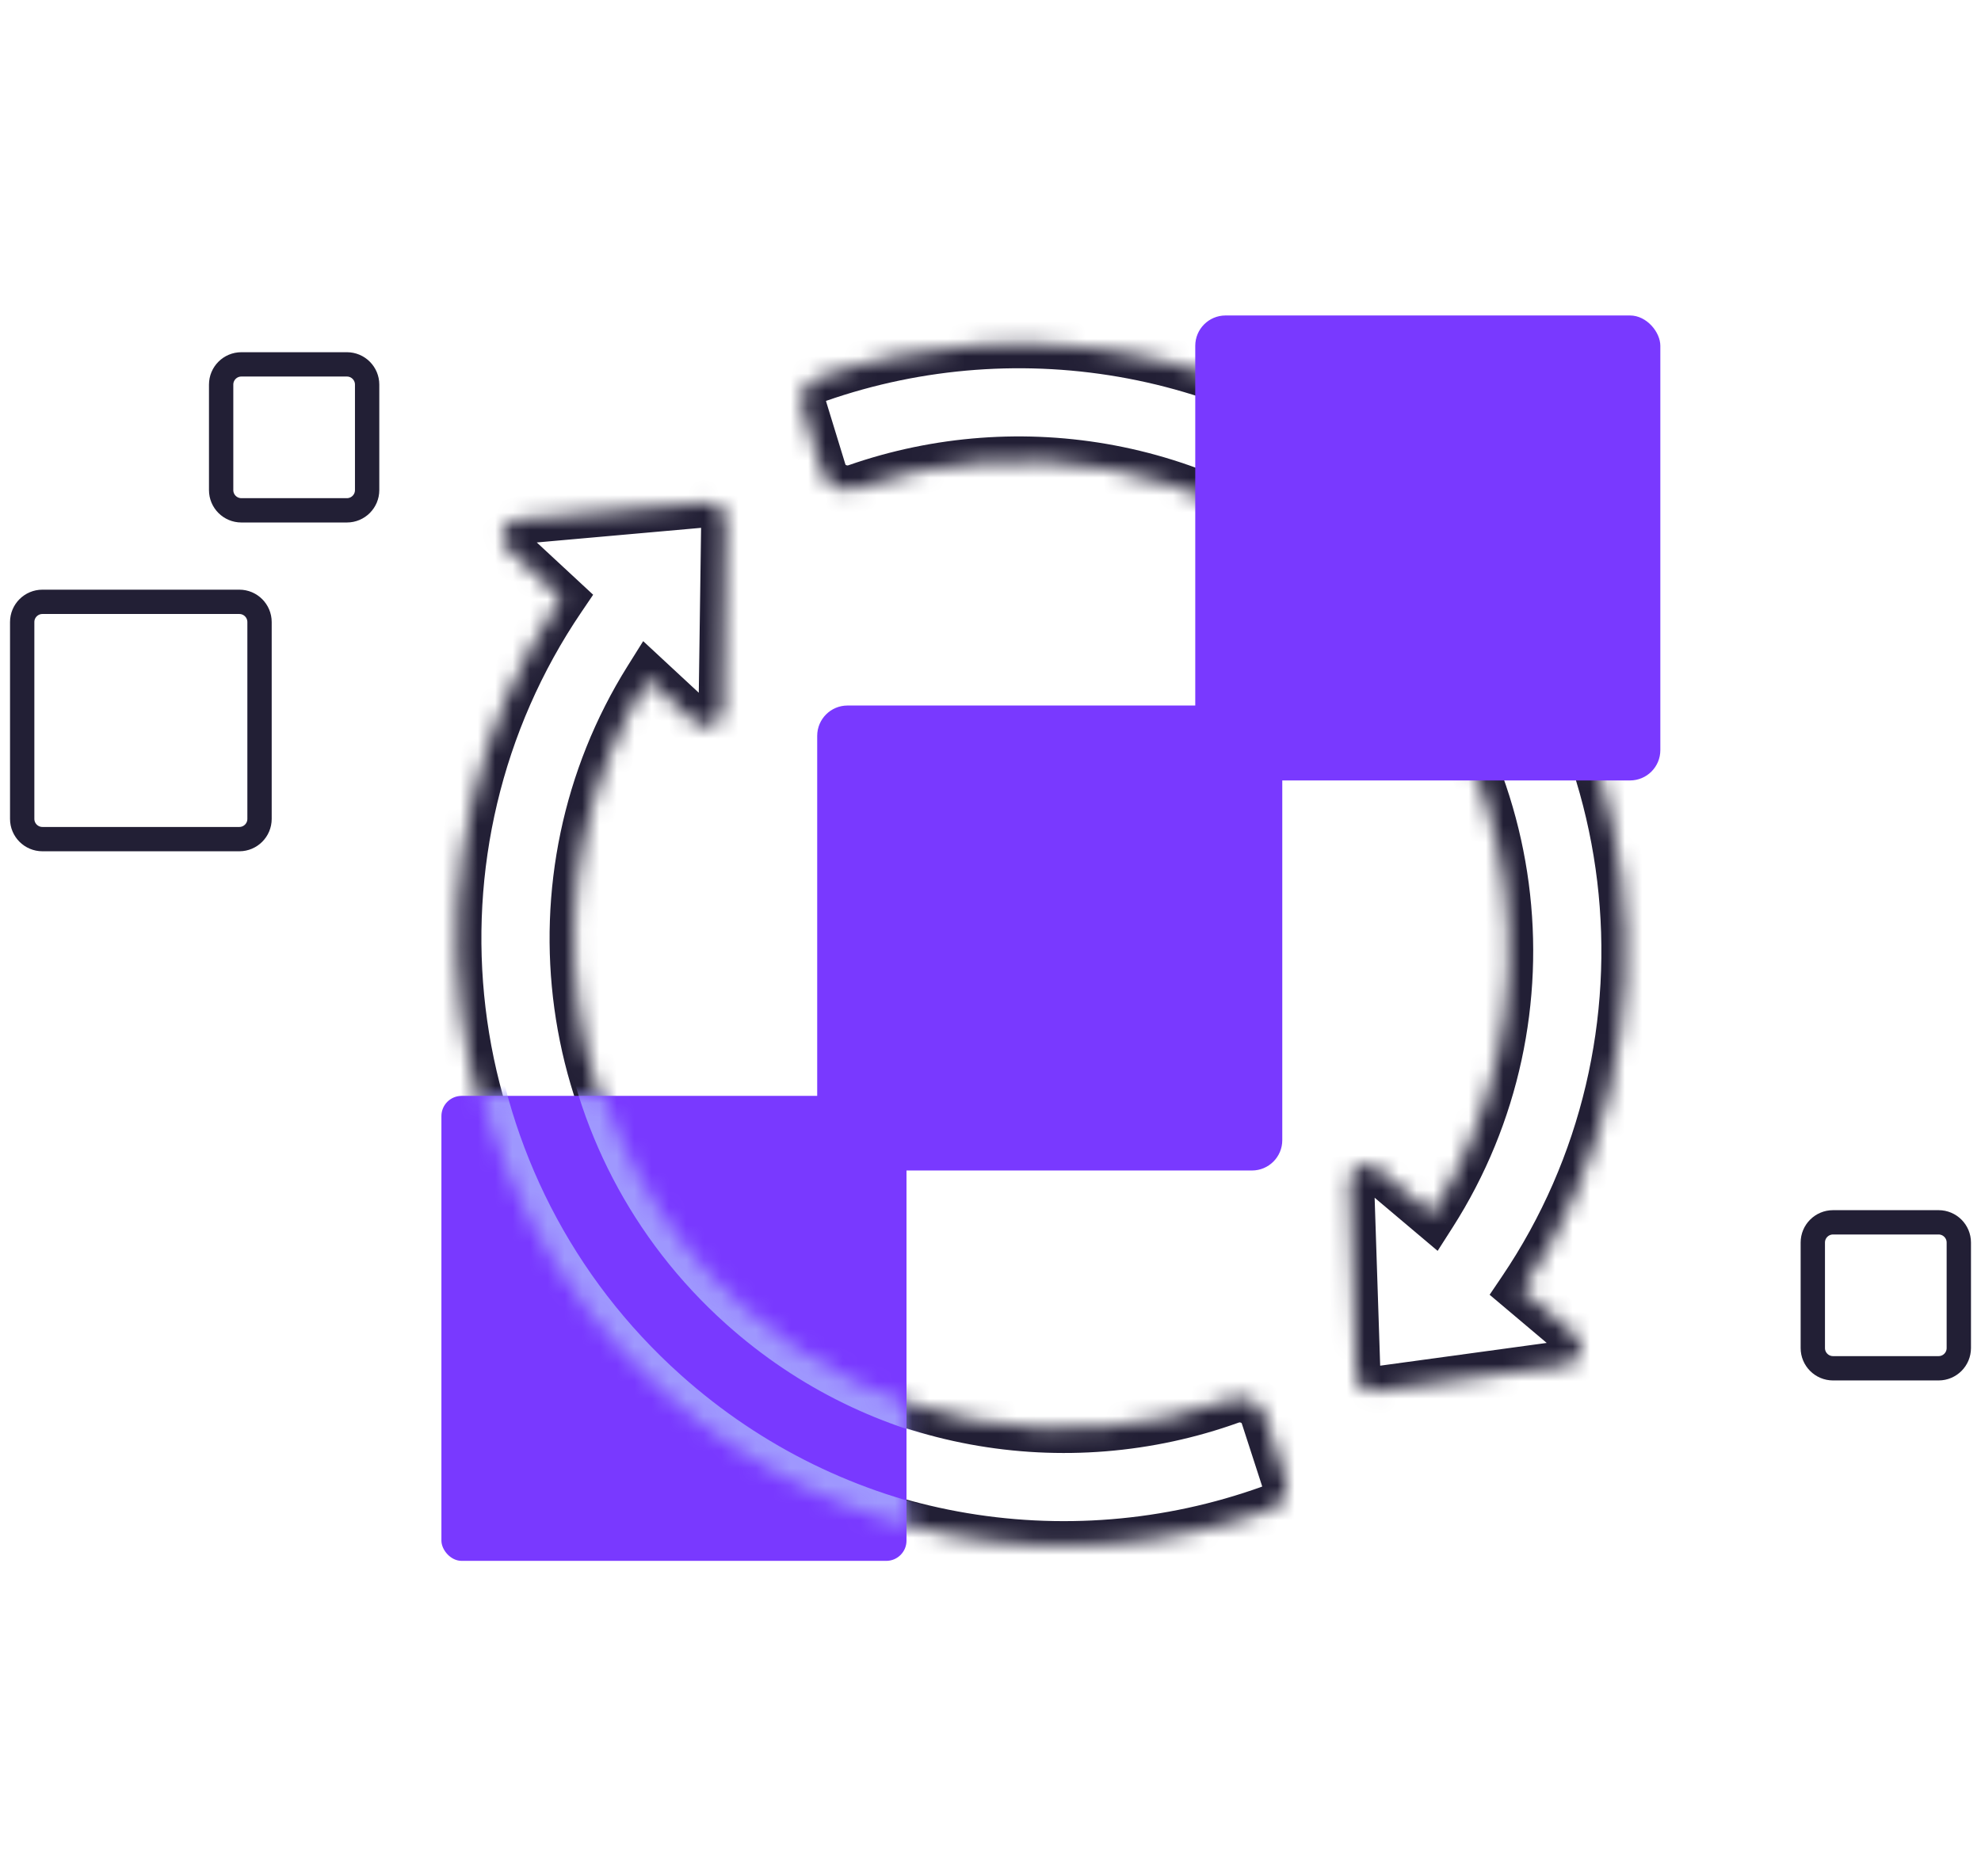 <?xml version="1.0" encoding="UTF-8"?>
<svg xmlns="http://www.w3.org/2000/svg" width="114" height="108" viewBox="0 0 114 108" fill="none">
  <mask id="path-1-inside-1_4427_51891" fill="white">
    <path fill-rule="evenodd" clip-rule="evenodd" d="M32.3 34.442L29.238 31.6C28.619 31.025 28.973 29.988 29.815 29.914L40.69 28.946C41.266 28.894 41.76 29.353 41.752 29.931L41.599 40.848C41.587 41.693 40.579 42.124 39.96 41.549L37.301 39.082C30.153 50.506 32.042 65.752 42.426 75.044C50.42 82.198 61.372 83.96 70.811 80.566C71.62 80.275 72.528 80.686 72.793 81.503L73.959 85.102C74.196 85.832 73.829 86.625 73.107 86.885C61.42 91.094 47.853 88.923 37.942 80.055C24.753 68.253 22.631 48.694 32.3 34.442Z"></path>
  </mask>
  <path d="M32.3 34.442L33.459 35.228L34.134 34.233L33.253 33.415L32.3 34.442ZM29.238 31.6L28.286 32.626L28.286 32.626L29.238 31.6ZM29.815 29.914L29.691 28.519L29.691 28.519L29.815 29.914ZM40.69 28.946L40.566 27.551L40.566 27.551L40.69 28.946ZM41.752 29.931L40.352 29.911L40.352 29.911L41.752 29.931ZM41.599 40.848L40.199 40.828L41.599 40.848ZM39.96 41.549L39.008 42.575L39.008 42.575L39.96 41.549ZM37.301 39.082L38.254 38.056L37.013 36.904L36.114 38.34L37.301 39.082ZM42.426 75.044L41.492 76.087L42.426 75.044ZM70.811 80.566L70.338 79.248L70.338 79.248L70.811 80.566ZM72.793 81.503L71.461 81.935L71.461 81.935L72.793 81.503ZM73.959 85.102L72.628 85.534L73.959 85.102ZM73.107 86.885L72.633 85.567L72.633 85.567L73.107 86.885ZM37.942 80.055L38.876 79.011L37.942 80.055ZM33.253 33.415L30.19 30.574L28.286 32.626L31.348 35.468L33.253 33.415ZM30.19 30.574C30.46 30.824 30.306 31.275 29.939 31.308L29.691 28.519C27.641 28.701 26.777 31.227 28.286 32.626L30.19 30.574ZM29.939 31.308L40.815 30.34L40.566 27.551L29.691 28.519L29.939 31.308ZM40.815 30.34C40.564 30.362 40.349 30.163 40.352 29.911L43.152 29.951C43.172 28.542 41.969 27.426 40.566 27.551L40.815 30.34ZM40.352 29.911L40.199 40.828L42.998 40.868L43.152 29.951L40.352 29.911ZM40.199 40.828C40.204 40.46 40.642 40.273 40.912 40.523L39.008 42.575C40.516 43.975 42.969 42.925 42.998 40.868L40.199 40.828ZM40.912 40.523L38.254 38.056L36.349 40.108L39.008 42.575L40.912 40.523ZM36.114 38.34C28.611 50.331 30.592 66.334 41.492 76.087L43.359 74.001C33.492 65.171 31.695 50.681 38.488 39.825L36.114 38.34ZM41.492 76.087C49.885 83.598 61.381 85.445 71.285 81.883L70.338 79.248C61.363 82.476 50.956 80.799 43.359 74.001L41.492 76.087ZM71.285 81.883C71.331 81.867 71.378 81.871 71.414 81.888C71.432 81.896 71.442 81.905 71.448 81.911C71.453 81.917 71.457 81.923 71.461 81.935L74.125 81.072C73.6 79.452 71.84 78.708 70.338 79.248L71.285 81.883ZM71.461 81.935L72.628 85.534L75.291 84.671L74.125 81.072L71.461 81.935ZM72.628 85.534C72.631 85.544 72.631 85.551 72.631 85.556C72.63 85.562 72.629 85.567 72.627 85.57C72.626 85.573 72.626 85.573 72.628 85.571C72.629 85.57 72.63 85.569 72.632 85.568C72.633 85.567 72.634 85.567 72.633 85.567L73.581 88.202C75.047 87.674 75.75 86.086 75.291 84.671L72.628 85.534ZM72.633 85.567C61.41 89.609 48.388 87.523 38.876 79.011L37.008 81.098C47.318 90.323 61.43 92.578 73.581 88.202L72.633 85.567ZM38.876 79.011C26.216 67.683 24.178 48.907 33.459 35.228L31.142 33.656C21.085 48.48 23.291 68.822 37.008 81.098L38.876 79.011Z" fill="#221F35" mask="url(#path-1-inside-1_4427_51891)"></path>
  <mask id="path-3-inside-2_4427_51891" fill="white">
    <path fill-rule="evenodd" clip-rule="evenodd" d="M82.412 69.898C89.729 58.45 87.885 43.062 77.432 33.709C69.505 26.615 58.671 24.823 49.287 28.102C48.472 28.387 47.563 27.962 47.31 27.136L46.201 23.519C45.977 22.788 46.353 22.005 47.074 21.753C58.687 17.7 72.096 19.911 81.915 28.698C95.09 40.488 97.222 60.018 87.588 74.266L90.641 76.844C91.287 77.388 90.982 78.441 90.144 78.555L79.148 80.058C78.575 80.136 78.06 79.702 78.041 79.124L77.675 68.031C77.647 67.187 78.633 66.709 79.279 67.254L82.412 69.898Z"></path>
  </mask>
  <path d="M82.412 69.898L81.509 70.968L82.731 71.999L83.592 70.652L82.412 69.898ZM77.432 33.709L76.498 34.752L77.432 33.709ZM49.287 28.102L48.825 26.78L48.825 26.78L49.287 28.102ZM47.31 27.136L48.649 26.726L48.649 26.726L47.31 27.136ZM46.201 23.519L47.54 23.109L47.54 23.109L46.201 23.519ZM47.074 21.753L46.613 20.432L46.613 20.432L47.074 21.753ZM81.915 28.698L80.982 29.742L81.915 28.698ZM87.588 74.266L86.428 73.482L85.723 74.525L86.685 75.336L87.588 74.266ZM90.641 76.844L91.544 75.774L91.544 75.774L90.641 76.844ZM90.144 78.555L89.955 77.168L89.955 77.168L90.144 78.555ZM79.148 80.058L78.958 78.671L78.958 78.671L79.148 80.058ZM78.041 79.124L76.642 79.17L78.041 79.124ZM77.675 68.031L76.276 68.078L77.675 68.031ZM79.279 67.254L80.182 66.184L80.182 66.184L79.279 67.254ZM83.592 70.652C91.273 58.635 89.338 42.484 78.365 32.665L76.498 34.752C86.431 43.641 88.186 58.265 81.233 69.144L83.592 70.652ZM78.365 32.665C70.044 25.219 58.671 23.34 48.825 26.78L49.749 29.424C58.671 26.306 68.966 28.012 76.498 34.752L78.365 32.665ZM48.825 26.78C48.779 26.796 48.732 26.792 48.695 26.774C48.678 26.766 48.667 26.756 48.661 26.75C48.656 26.744 48.652 26.738 48.649 26.726L45.971 27.547C46.473 29.182 48.234 29.953 49.749 29.424L48.825 26.78ZM48.649 26.726L47.54 23.109L44.863 23.929L45.971 27.547L48.649 26.726ZM47.54 23.109C47.537 23.099 47.537 23.091 47.537 23.086C47.538 23.08 47.539 23.075 47.541 23.072C47.542 23.069 47.543 23.07 47.54 23.072C47.539 23.073 47.538 23.074 47.536 23.075C47.535 23.076 47.534 23.076 47.536 23.075L46.613 20.432C45.148 20.943 44.429 22.513 44.863 23.929L47.54 23.109ZM47.536 23.075C58.687 19.183 71.557 21.308 80.982 29.742L82.849 27.655C72.635 18.515 58.687 16.217 46.613 20.432L47.536 23.075ZM80.982 29.742C93.628 41.058 95.675 59.806 86.428 73.482L88.747 75.05C98.768 60.23 96.552 39.918 82.849 27.655L80.982 29.742ZM86.685 75.336L89.738 77.913L91.544 75.774L88.49 73.196L86.685 75.336ZM89.738 77.913C89.457 77.676 89.59 77.218 89.955 77.168L90.334 79.942C92.373 79.664 93.117 77.101 91.544 75.774L89.738 77.913ZM89.955 77.168L78.958 78.671L79.338 81.445L90.334 79.942L89.955 77.168ZM78.958 78.671C79.208 78.637 79.432 78.826 79.44 79.078L76.642 79.17C76.688 80.578 77.942 81.636 79.338 81.445L78.958 78.671ZM79.44 79.078L79.074 67.985L76.276 68.078L76.642 79.17L79.44 79.078ZM79.074 67.985C79.086 68.353 78.657 68.561 78.376 68.324L80.182 66.184C78.609 64.857 76.208 66.021 76.276 68.078L79.074 67.985ZM78.376 68.324L81.509 70.968L83.315 68.829L80.182 66.184L78.376 68.324Z" fill="#221F35" mask="url(#path-3-inside-2_4427_51891)"></path>
  <rect x="47.027" y="40.609" width="26.764" height="26.764" rx="1.746" fill="#7939FF"></rect>
  <rect x="25.402" y="63.078" width="26.764" height="26.764" rx="1.164" fill="#7939FF"></rect>
  <rect x="68.783" y="18.158" width="26.764" height="26.764" rx="1.746" fill="#7939FF"></rect>
  <mask id="mask0_4427_51891" style="mask-type:alpha" maskUnits="userSpaceOnUse" x="25" y="63" width="28" height="27">
    <rect x="52.162" y="89.844" width="26.764" height="26.764" rx="1.164" transform="rotate(-180 52.162 89.844)" fill="#B767F7"></rect>
  </mask>
  <g mask="url(#mask0_4427_51891)">
    <mask id="path-9-inside-3_4427_51891" fill="white">
      <path fill-rule="evenodd" clip-rule="evenodd" d="M37.748 38.986C30.431 50.434 32.276 65.822 42.728 75.176C50.655 82.27 61.489 84.062 70.873 80.783C71.688 80.498 72.597 80.923 72.85 81.748L73.959 85.366C74.183 86.096 73.807 86.879 73.086 87.131C61.473 91.185 48.064 88.974 38.245 80.186C25.07 68.397 22.939 48.867 32.573 34.619L29.519 32.041C28.873 31.496 29.179 30.444 30.016 30.33L41.012 28.827C41.585 28.748 42.1 29.183 42.119 29.761L42.485 40.853C42.513 41.698 41.527 42.176 40.881 41.631L37.748 38.986Z"></path>
    </mask>
    <path d="M37.748 38.986L38.651 37.916L37.429 36.886L36.568 38.233L37.748 38.986ZM42.728 75.176L41.795 76.219L41.795 76.219L42.728 75.176ZM70.873 80.783L70.412 79.461L70.412 79.461L70.873 80.783ZM72.85 81.748L74.189 81.338L74.189 81.338L72.85 81.748ZM73.959 85.366L72.62 85.776L72.62 85.776L73.959 85.366ZM73.086 87.131L73.547 88.453L73.086 87.131ZM38.245 80.186L37.311 81.23L38.245 80.186ZM32.573 34.619L33.732 35.403L34.437 34.36L33.475 33.549L32.573 34.619ZM29.519 32.041L28.616 33.111L28.616 33.111L29.519 32.041ZM30.016 30.33L30.205 31.717L30.205 31.717L30.016 30.33ZM41.012 28.827L41.202 30.214L41.202 30.214L41.012 28.827ZM42.119 29.761L43.518 29.715L42.119 29.761ZM42.485 40.853L43.884 40.807L42.485 40.853ZM40.881 41.631L41.784 40.561L41.784 40.561L40.881 41.631ZM36.568 38.233C28.888 50.25 30.822 66.4 41.795 76.219L43.662 74.133C33.729 65.244 31.974 50.619 38.928 39.74L36.568 38.233ZM41.795 76.219C50.116 83.666 61.489 85.545 71.335 82.105L70.412 79.461C61.489 82.579 51.194 80.873 43.662 74.133L41.795 76.219ZM71.335 82.105C71.382 82.088 71.428 82.093 71.465 82.111C71.482 82.119 71.493 82.128 71.499 82.135C71.504 82.14 71.508 82.147 71.512 82.159L74.189 81.338C73.688 79.703 71.926 78.932 70.412 79.461L71.335 82.105ZM71.512 82.159L72.62 85.776L75.297 84.956L74.189 81.338L71.512 82.159ZM72.62 85.776C72.623 85.786 72.624 85.793 72.623 85.799C72.623 85.805 72.621 85.809 72.62 85.812C72.618 85.815 72.618 85.815 72.62 85.813C72.621 85.812 72.622 85.811 72.624 85.81C72.625 85.809 72.626 85.809 72.624 85.81L73.547 88.453C75.012 87.942 75.731 86.372 75.297 84.956L72.62 85.776ZM72.624 85.81C61.473 89.702 48.603 87.577 39.178 79.143L37.311 81.23C47.525 90.37 61.473 92.668 73.547 88.453L72.624 85.81ZM39.178 79.143C26.532 67.827 24.485 49.079 33.732 35.403L31.413 33.834C21.392 48.655 23.608 68.967 37.311 81.23L39.178 79.143ZM33.475 33.549L30.422 30.971L28.616 33.111L31.67 35.688L33.475 33.549ZM30.422 30.971C30.703 31.209 30.57 31.667 30.205 31.717L29.826 28.942C27.787 29.221 27.043 31.784 28.616 33.111L30.422 30.971ZM30.205 31.717L41.202 30.214L40.823 27.44L29.826 28.942L30.205 31.717ZM41.202 30.214C40.952 30.248 40.728 30.059 40.72 29.807L43.518 29.715C43.472 28.307 42.218 27.249 40.823 27.44L41.202 30.214ZM40.72 29.807L41.086 40.9L43.884 40.807L43.518 29.715L40.72 29.807ZM41.086 40.9C41.074 40.532 41.503 40.324 41.784 40.561L39.978 42.701C41.551 44.028 43.952 42.864 43.884 40.807L41.086 40.9ZM41.784 40.561L38.651 37.916L36.845 40.056L39.978 42.701L41.784 40.561Z" fill="#9F98FE" mask="url(#path-9-inside-3_4427_51891)"></path>
  </g>
  <path d="M12.726 28.21L12.726 22.137C12.726 21.494 13.247 20.973 13.89 20.973L19.963 20.973C20.606 20.973 21.127 21.494 21.127 22.137L21.127 28.21C21.127 28.853 20.606 29.374 19.963 29.374L13.89 29.374C13.247 29.374 12.726 28.853 12.726 28.21Z" stroke="#221F35" stroke-width="1.4"></path>
  <path d="M104.321 77.593L104.321 71.519C104.321 70.877 104.843 70.356 105.485 70.356L111.559 70.356C112.202 70.356 112.723 70.877 112.723 71.519L112.723 77.593C112.723 78.236 112.202 78.757 111.559 78.757L105.485 78.757C104.843 78.757 104.321 78.236 104.321 77.593Z" stroke="#221F35" stroke-width="1.4"></path>
  <path d="M1.277 47.135L1.277 35.804C1.277 35.162 1.799 34.641 2.441 34.641L13.772 34.641C14.414 34.641 14.935 35.162 14.935 35.805L14.935 47.135C14.935 47.778 14.414 48.299 13.772 48.299L2.441 48.299C1.799 48.299 1.277 47.778 1.277 47.135Z" stroke="#221F35" stroke-width="1.4"></path>
</svg>
